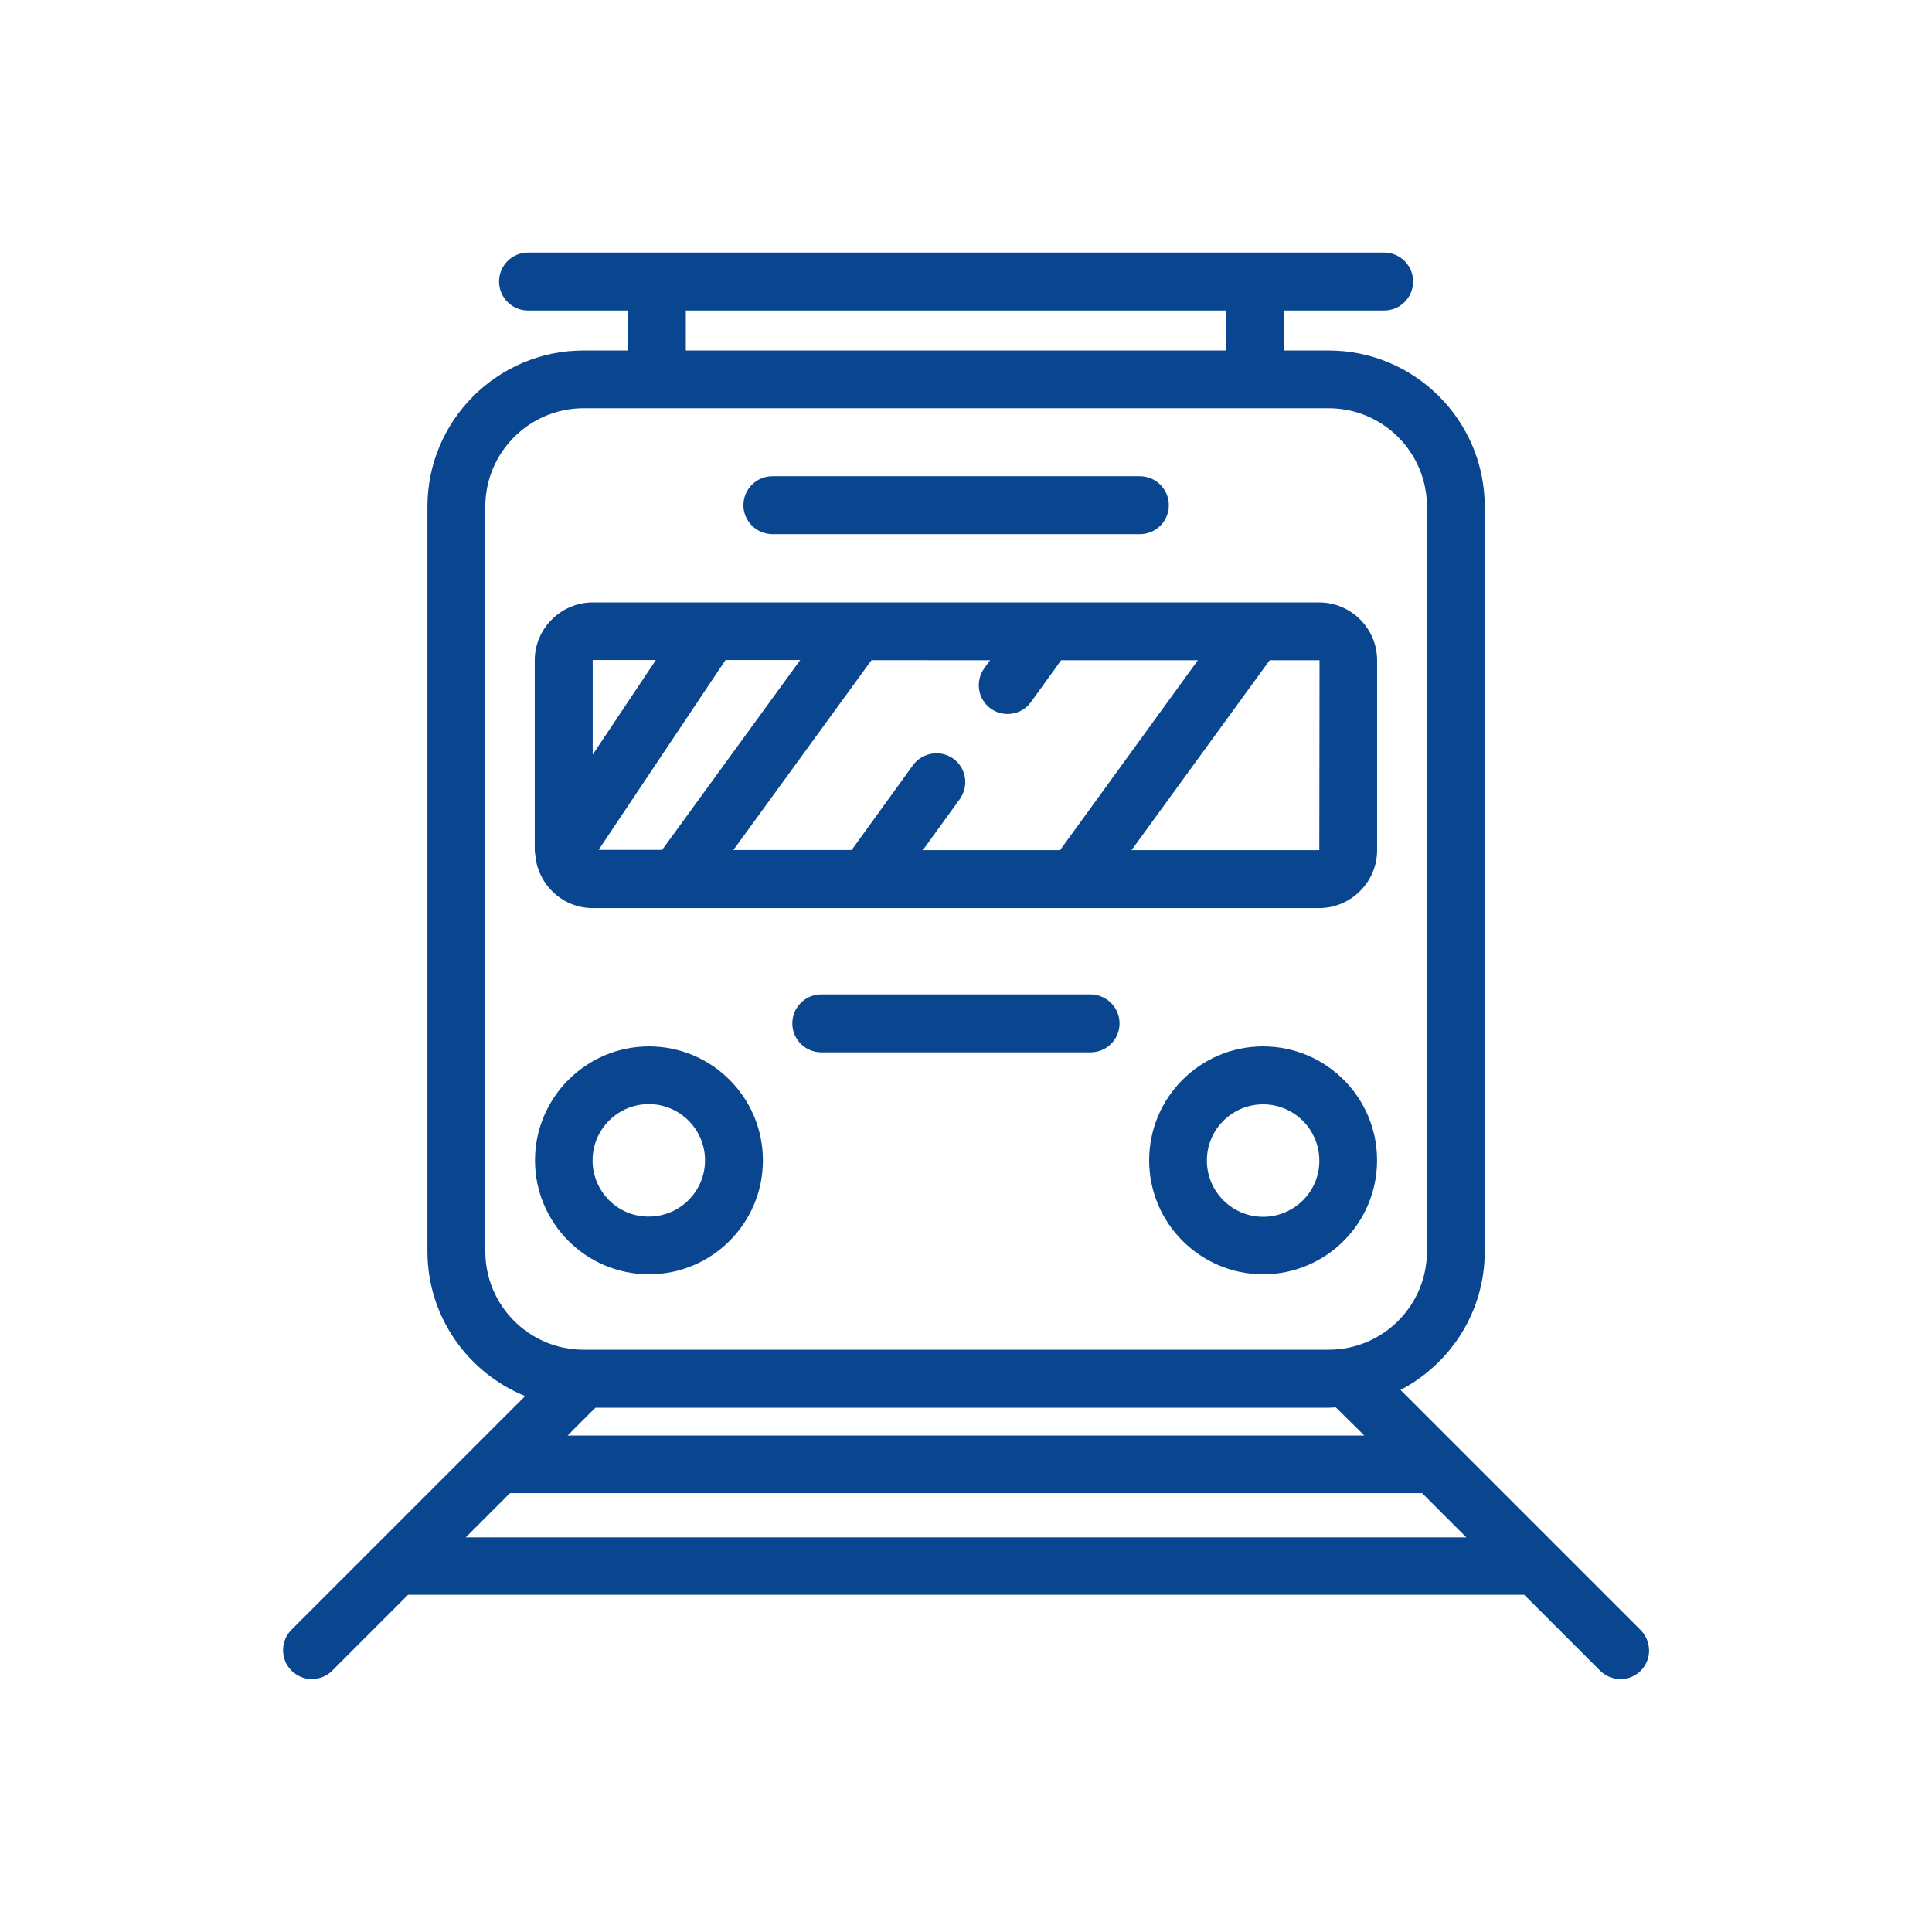 <?xml version="1.0" encoding="UTF-8"?>
<svg width="1200pt" height="1200pt" version="1.1" viewBox="0 0 1200 1200" xmlns="http://www.w3.org/2000/svg">
 <path d="m473.86 720.71c0-39.141-31.781-70.781-70.781-70.781s-70.781 31.781-70.781 70.781 31.781 70.781 70.781 70.781c39 0.047 70.781-31.641 70.781-70.781zm-105.8 0c0-19.312 15.703-34.922 34.922-34.922 19.312 0 34.922 15.703 34.922 34.922 0 19.312-15.703 34.922-34.922 34.922-19.219 0.141-34.922-15.562-34.922-34.922zm416.48-70.781c-39.141 0-70.781 31.781-70.781 70.781s31.781 70.781 70.781 70.781c39.141 0 70.781-31.781 70.781-70.781 0.047-39-31.641-70.781-70.781-70.781zm0 105.84c-19.312 0-34.922-15.703-34.922-34.922 0-19.312 15.703-34.922 34.922-34.922 19.312 0 34.922 15.703 34.922 34.922 0.141 19.219-15.609 34.922-34.922 34.922zm-89.156-120.14c0 9.938-8.062 18-18 18h-167.26c-9.938 0-18-8.062-18-18s8.062-18 18-18h167.29c9.938 0.141 17.953 8.156 17.953 18zm-233.63-321.84c0-9.938 8.062-18 18-18h228.24c9.938 0 18 8.062 18 18s-8.062 18-18 18h-228.24c-9.984-0.094-18-8.156-18-18zm557.29 698.68-149.16-149.16c31.078-16.219 52.312-48.609 52.312-85.922v-462.74c0-53.531-43.547-96.938-96.938-96.938h-27.703v-24.844h62.156c9.938 0 18-8.062 18-18s-8.062-18-18-18h-531.74c-9.938 0-18 8.062-18 18s8.062 18 18 18h62.156v24.844h-27.703c-53.391 0-96.938 43.453-96.938 96.938v462.61c0 40.688 25.219 75.469 60.703 89.859l-145.18 145.18c-6.938 6.938-6.938 18.375 0 25.312 3.469 3.469 8.062 5.297 12.703 5.297 4.547 0 9.234-1.781 12.703-5.297l47.062-47.062h693.24l47.062 47.062c3.469 3.469 8.062 5.297 12.703 5.297 4.688 0 9.234-1.781 12.703-5.297 6.797-6.797 6.797-18.047-0.141-25.125zm-171.61-120.84h-494.9l17.297-17.297h455.16c1.547 0 3.141-0.141 4.688-0.234zm-421.45-698.76h335.53v24.844h-335.53zm-124.55 584.39v-462.61c0-33.703 27.375-61.078 61.078-61.078h462.71c33.703 0 61.078 27.375 61.078 61.078v462.61c0 33.703-27.375 61.078-61.078 61.078h-462.71c-33.75 0-61.078-27.375-61.078-61.078zm-12.141 177.61 27.469-27.469h566.53l27.469 27.469zm43.219-423.37c1.781 18.141 17.062 32.531 35.625 32.531h451.22c19.781 0 36-16.219 36-36v-117.84c0-19.781-16.078-36-36-36h-451.22c-19.781 0-36 16.219-36 36v117.84c0 1.219 0.234 2.297 0.375 3.375zm164.53-121.55-85.781 117.94h-39.469l78.844-117.94zm117.94 0.141-3.609 4.922c-5.766 8.062-4.078 19.219 3.938 25.078 3.234 2.297 6.844 3.375 10.547 3.375 5.531 0 11.062-2.531 14.531-7.453l18.703-25.922h84.938l-85.594 117.94h-85.219l22.922-31.688c5.766-8.062 4.078-19.219-3.938-25.078-8.062-5.766-19.219-3.938-25.078 3.938l-38.156 52.781h-73.453l85.781-117.94zm204.61 0-0.141 117.94h-116.62l85.781-117.94zm-412.22-0.141-39.234 58.781v-58.781z" fill="#0a468f"/>
</svg>
